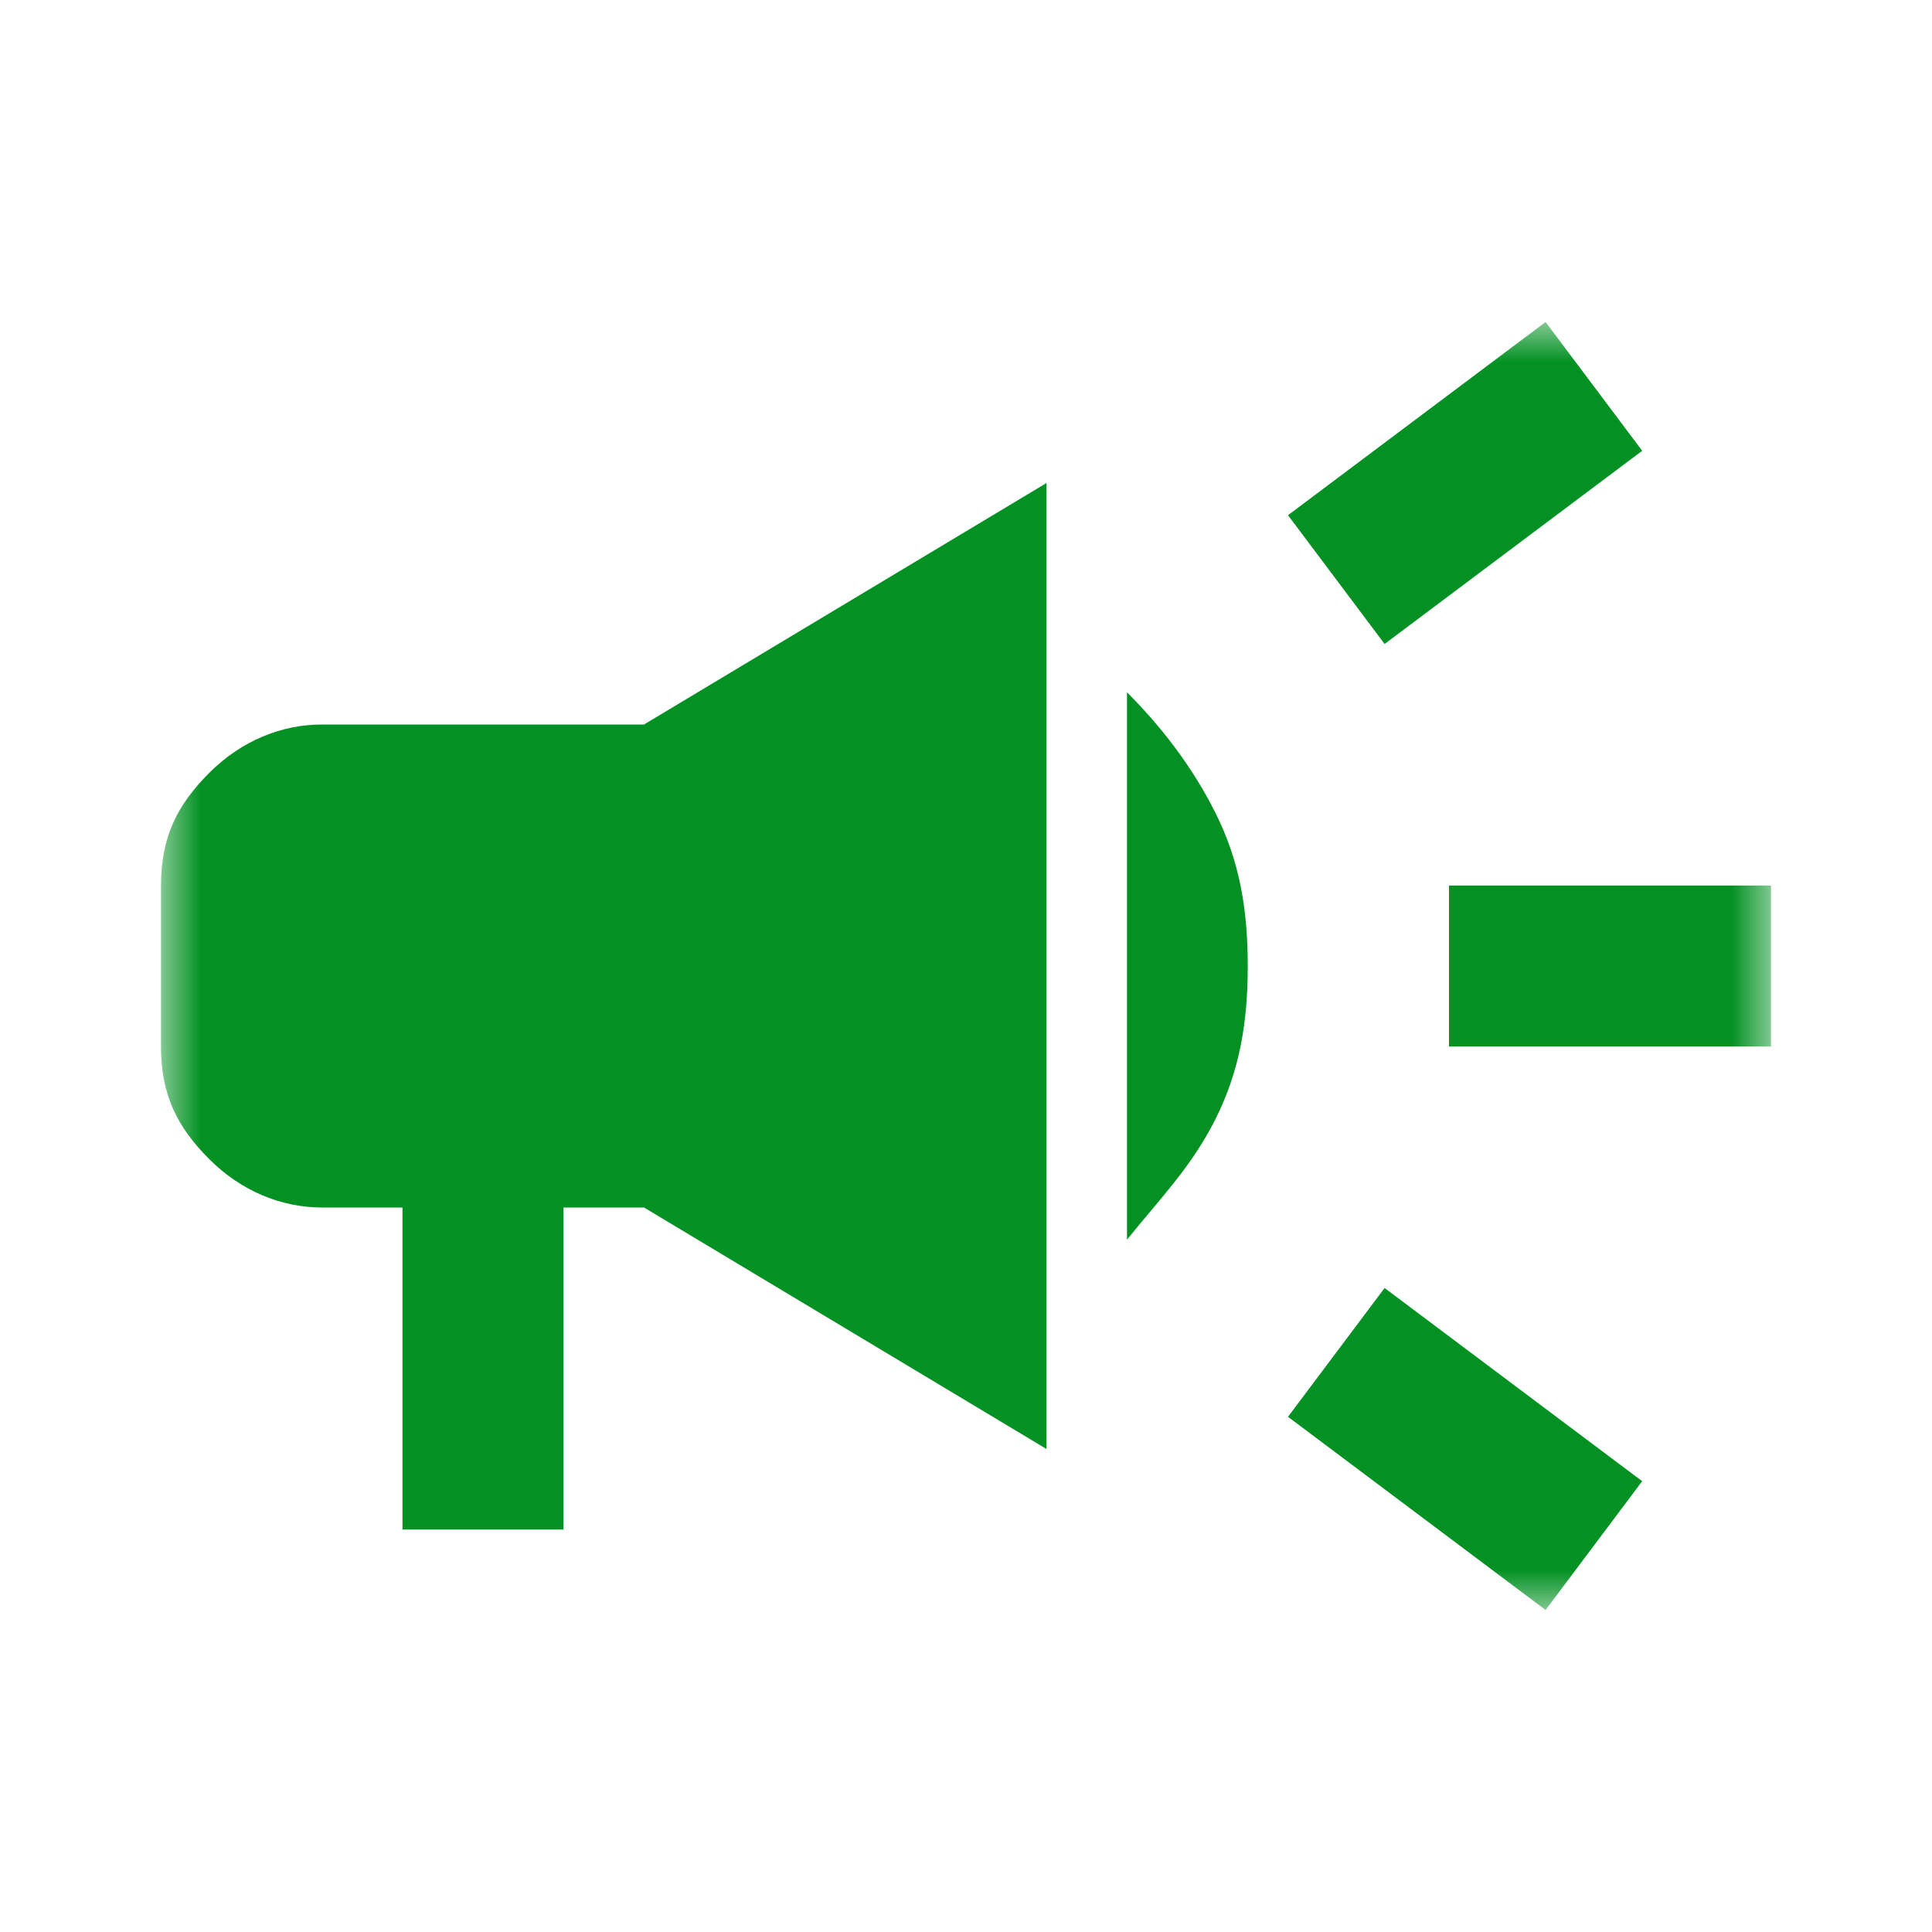 <?xml version="1.0" encoding="utf-8"?>
<!-- Generator: Adobe Illustrator 23.0.0, SVG Export Plug-In . SVG Version: 6.00 Build 0)  -->
<svg version="1.1" id="Layer_1" xmlns="http://www.w3.org/2000/svg" xmlns:xlink="http://www.w3.org/1999/xlink" x="0px" y="0px"
	 viewBox="0 0 24 24" style="enable-background:new 0 0 24 24;" xml:space="preserve">
<style type="text/css">
	.st0{fill:#D9D9D9;filter:url(#Adobe_OpacityMaskFilter);}
	.st1{mask:url(#mask0_463_2189_1_);}
	.st2{fill:#039123;}
</style>
<defs>
	<filter id="Adobe_OpacityMaskFilter" filterUnits="userSpaceOnUse" x="2" y="4" width="20" height="16">
		<feColorMatrix  type="matrix" values="1 0 0 0 0  0 1 0 0 0  0 0 1 0 0  0 0 0 1 0"/>
	</filter>
</defs>
<mask maskUnits="userSpaceOnUse" x="2" y="4" width="20" height="16" id="mask0_463_2189_1_">
	<rect class="st0" width="24" height="24"/>
</mask>
<g class="st1">
	<path class="st2" d="M18,13v-2h4v2H18z M19.2,20L16,17.6l1.2-1.6l3.2,2.4L19.2,20z M17.2,8L16,6.4L19.2,4l1.2,1.6L17.2,8z M5,19v-4
		H4c-0.5,0-1-0.2-1.4-0.6C2.2,14,2,13.6,2,13v-2c0-0.6,0.2-1,0.6-1.4C3,9.2,3.5,9,4,9h4l5-3v12l-5-3H7v4H5z M14,15.4V8.6
		c0.4,0.4,0.8,0.9,1.1,1.5c0.3,0.6,0.4,1.2,0.4,1.9s-0.1,1.3-0.4,1.9C14.8,14.5,14.4,14.9,14,15.4z"/>
</g>
</svg>
